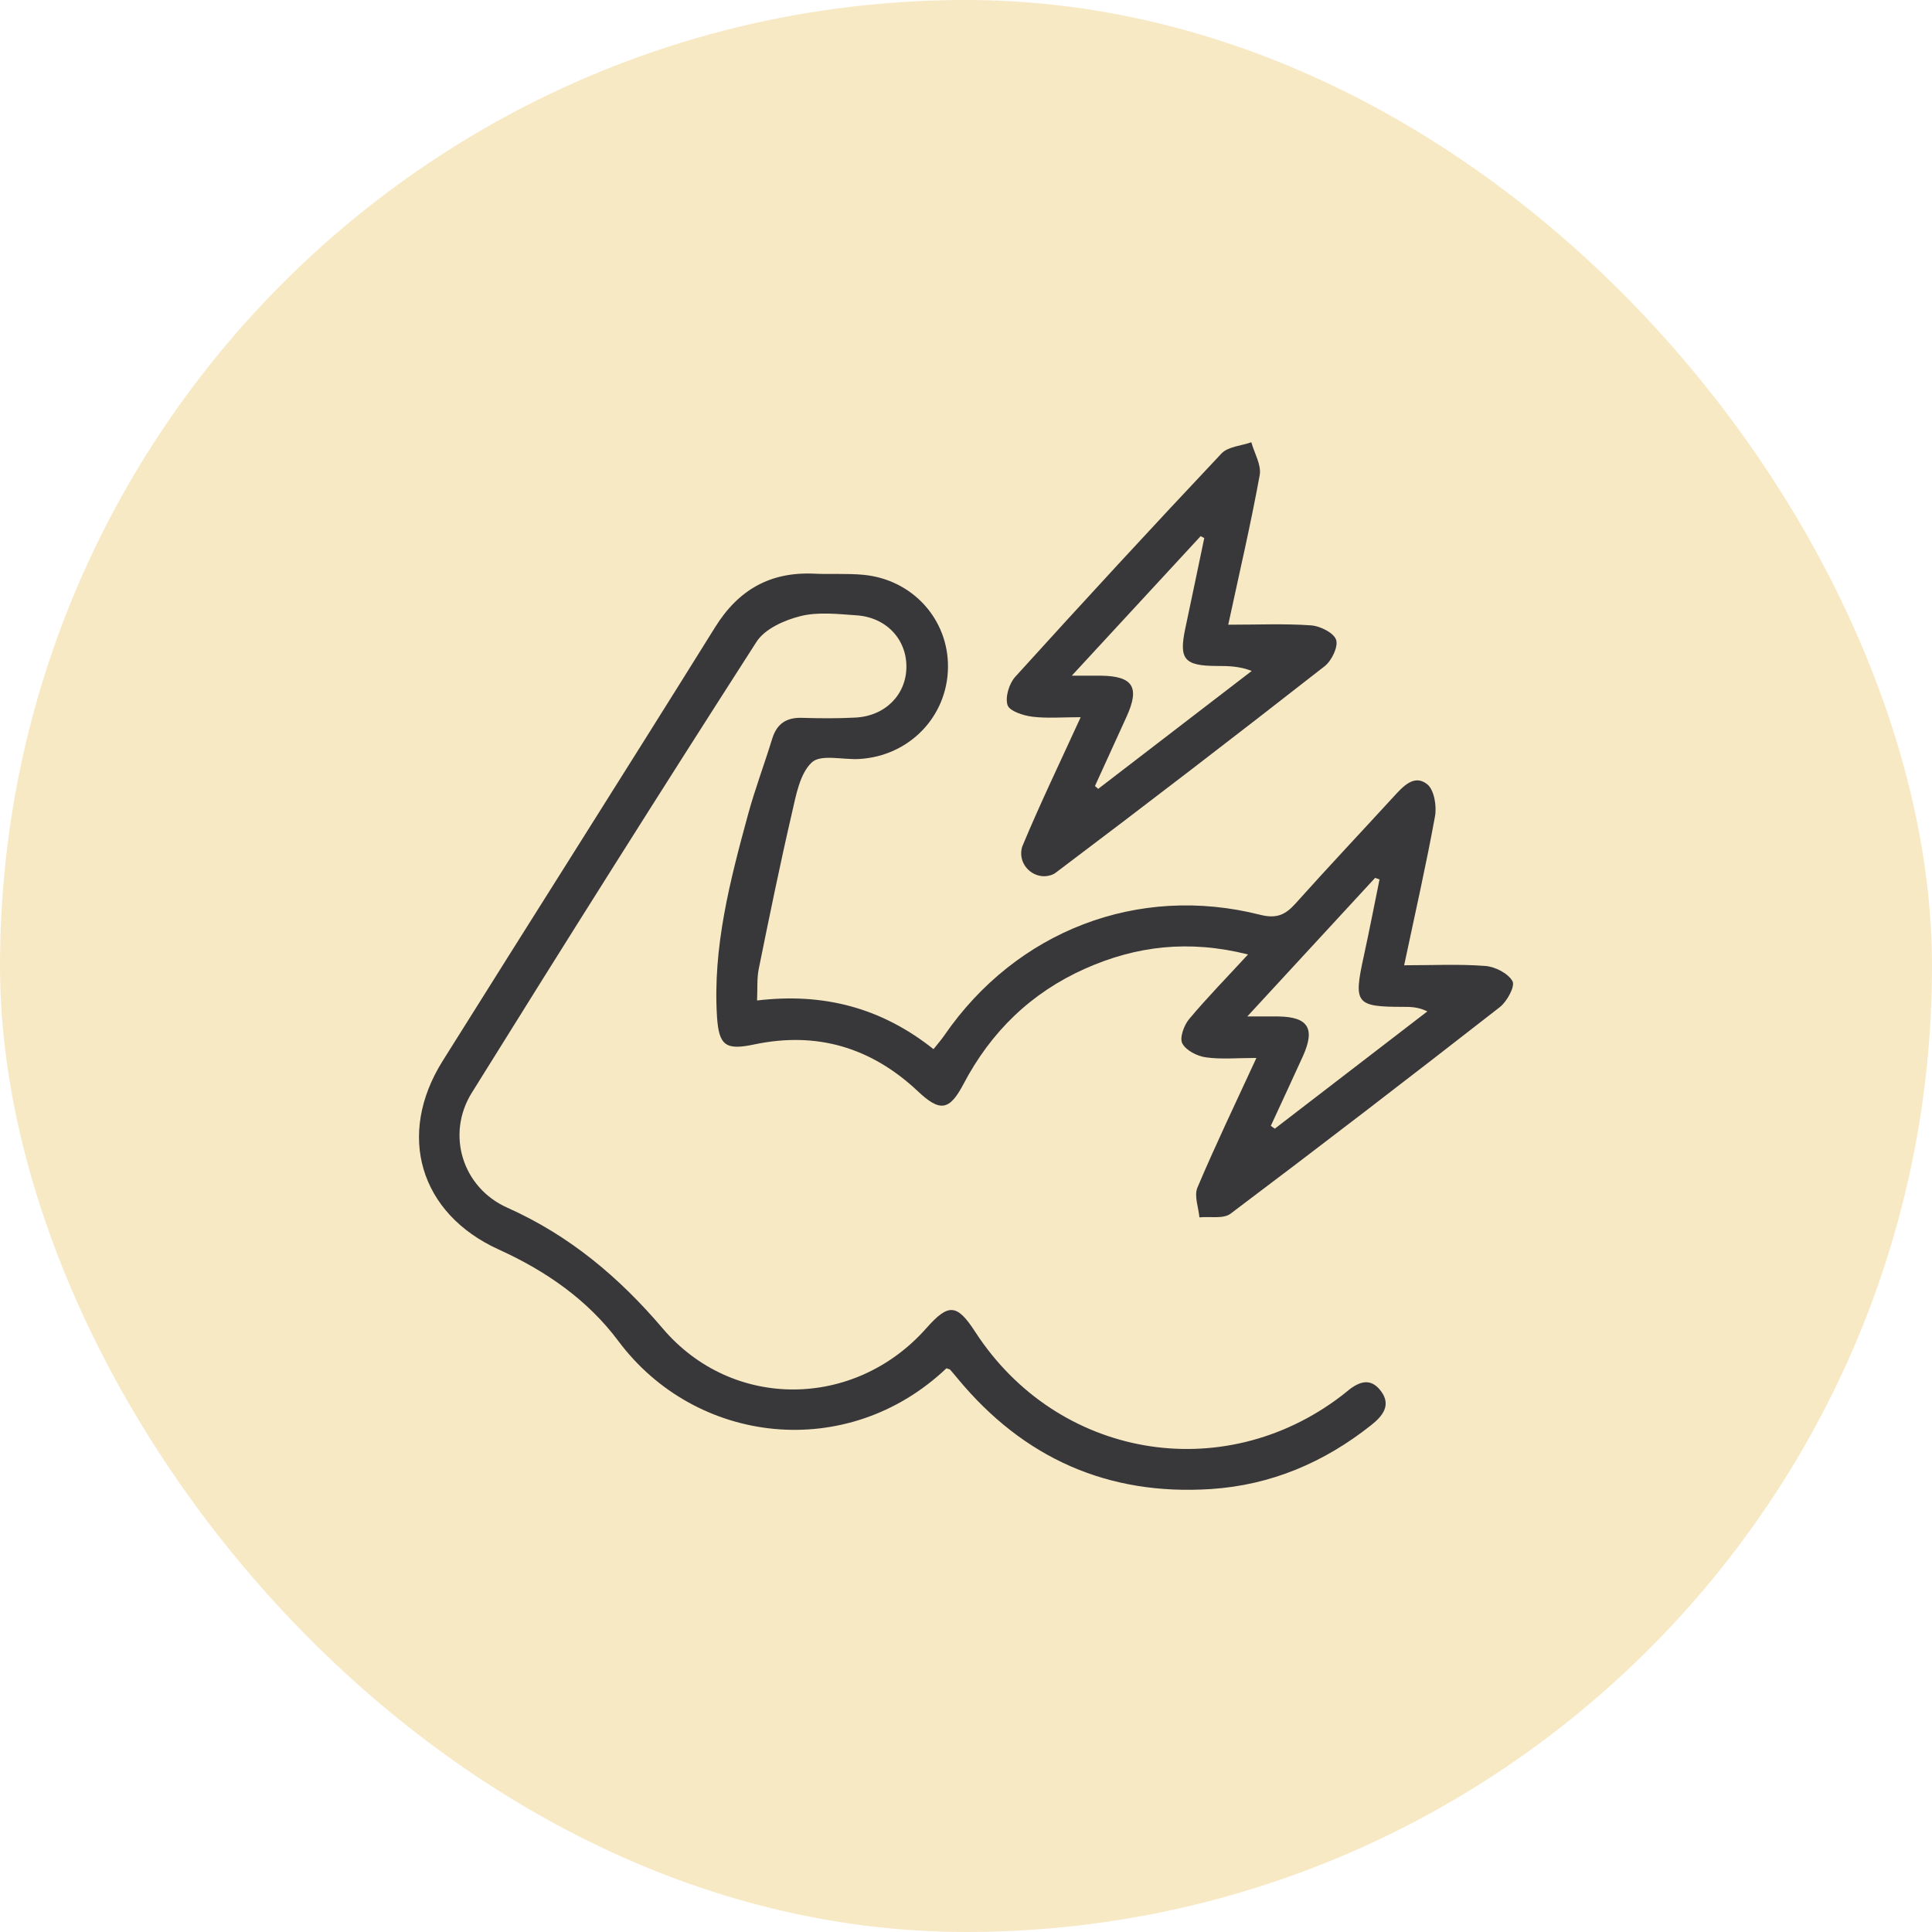 <svg xmlns="http://www.w3.org/2000/svg" fill="none" viewBox="0 0 80 80" height="80" width="80">
<rect fill="#F8E9C5" rx="40" height="80" width="80"></rect>
<g clip-path="url(#clip0_183_1367)">
<path fill="#38373A" d="M39.192 56.656C35.087 60.553 28.816 59.834 25.605 55.53C24.332 53.824 22.607 52.627 20.652 51.74C17.377 50.253 16.411 46.992 18.327 43.935C22.081 37.942 25.874 31.971 29.613 25.969C30.582 24.412 31.903 23.67 33.72 23.755C34.396 23.786 35.081 23.738 35.754 23.802C37.788 23.994 39.279 25.649 39.254 27.638C39.229 29.672 37.652 31.306 35.585 31.428C34.91 31.469 33.991 31.219 33.617 31.568C33.117 32.033 32.961 32.935 32.789 33.679C32.294 35.814 31.856 37.962 31.42 40.11C31.338 40.507 31.371 40.93 31.348 41.428C34.09 41.1 36.492 41.721 38.655 43.444C38.812 43.244 38.973 43.062 39.11 42.862C42.087 38.547 47.117 36.599 52.176 37.878C52.874 38.055 53.233 37.874 53.657 37.399C54.993 35.907 56.368 34.449 57.722 32.973C58.104 32.557 58.561 32.049 59.097 32.473C59.386 32.702 59.498 33.377 59.42 33.803C59.052 35.831 58.592 37.841 58.143 39.97C59.325 39.97 60.421 39.914 61.507 39.999C61.912 40.03 62.451 40.305 62.63 40.631C62.744 40.84 62.403 41.471 62.104 41.703C58.41 44.584 54.697 47.44 50.954 50.257C50.656 50.481 50.101 50.365 49.665 50.408C49.628 49.995 49.44 49.518 49.581 49.181C50.32 47.432 51.144 45.718 52.025 43.807C51.232 43.807 50.566 43.873 49.925 43.781C49.568 43.731 49.104 43.493 48.955 43.202C48.837 42.969 49.027 42.453 49.24 42.197C49.977 41.316 50.786 40.492 51.678 39.522C49.227 38.906 47.043 39.167 44.928 40.112C42.694 41.108 41.032 42.725 39.896 44.888C39.314 45.995 38.922 46.05 38.009 45.189C36.083 43.376 33.832 42.7 31.23 43.248C30.059 43.495 29.768 43.308 29.69 42.105C29.508 39.222 30.229 36.465 30.976 33.722C31.265 32.665 31.654 31.636 31.976 30.587C32.166 29.971 32.558 29.707 33.198 29.724C33.941 29.746 34.685 29.753 35.428 29.713C36.659 29.647 37.526 28.763 37.532 27.617C37.54 26.467 36.694 25.56 35.463 25.479C34.691 25.426 33.879 25.329 33.148 25.512C32.484 25.676 31.67 26.039 31.327 26.574C27.348 32.768 23.423 38.999 19.535 45.251C18.465 46.972 19.145 49.177 21.007 50.008C23.578 51.156 25.63 52.88 27.443 55.01C30.33 58.405 35.389 58.352 38.356 55C39.277 53.957 39.626 53.985 40.382 55.15C43.768 60.372 50.611 61.569 55.548 57.798C55.599 57.759 55.651 57.718 55.699 57.678C56.182 57.263 56.715 56.964 57.191 57.614C57.609 58.184 57.26 58.628 56.785 59.006C54.834 60.557 52.63 61.495 50.142 61.658C45.874 61.937 42.38 60.378 39.655 57.084C39.552 56.96 39.45 56.836 39.343 56.716C39.326 56.695 39.285 56.693 39.188 56.658L39.192 56.656ZM52.62 46.618C52.676 46.656 52.73 46.697 52.787 46.736C54.893 45.117 56.998 43.498 59.104 41.88C58.72 41.692 58.408 41.692 58.096 41.692C56.145 41.69 56.042 41.554 56.465 39.623C56.698 38.557 56.904 37.487 57.123 36.416C57.062 36.395 57 36.372 56.94 36.351C55.228 38.208 53.514 40.065 51.648 42.089C52.238 42.089 52.581 42.085 52.926 42.089C54.173 42.106 54.472 42.585 53.946 43.745C53.51 44.704 53.064 45.66 52.622 46.618H52.62Z"></path>
<path fill="#38373A" d="M50.861 25.868C52.106 25.868 53.203 25.818 54.289 25.895C54.665 25.922 55.228 26.202 55.325 26.492C55.422 26.781 55.14 27.361 54.849 27.588C51.163 30.469 47.454 33.32 43.717 36.135C43.651 36.186 43.574 36.221 43.488 36.246C42.874 36.426 42.247 35.92 42.286 35.28C42.292 35.191 42.307 35.106 42.34 35.026C43.069 33.278 43.892 31.57 44.749 29.697C43.992 29.697 43.358 29.753 42.74 29.676C42.367 29.629 41.799 29.445 41.72 29.195C41.615 28.865 41.786 28.303 42.04 28.024C44.857 24.916 47.702 21.83 50.578 18.779C50.849 18.49 51.396 18.462 51.815 18.313C51.941 18.769 52.237 19.253 52.162 19.672C51.793 21.698 51.324 23.707 50.859 25.868H50.861ZM44.382 27.979C44.958 27.979 45.278 27.976 45.596 27.979C46.919 27.997 47.204 28.458 46.649 29.676C46.213 30.633 45.776 31.591 45.34 32.547C45.385 32.586 45.429 32.626 45.474 32.665C47.593 31.037 49.713 29.41 51.832 27.782C51.303 27.576 50.834 27.578 50.366 27.576C49.036 27.57 48.809 27.293 49.081 26.021C49.346 24.775 49.604 23.528 49.866 22.28C49.816 22.253 49.767 22.227 49.717 22.2C47.999 24.061 46.281 25.922 44.382 27.977V27.979Z"></path>
</g>
<defs>
<clipPath id="clip0_183_1367">
<rect transform="translate(17.35 18.313)" fill="white" height="43.373" width="45.301"></rect>
</clipPath>
</defs>
</svg>
